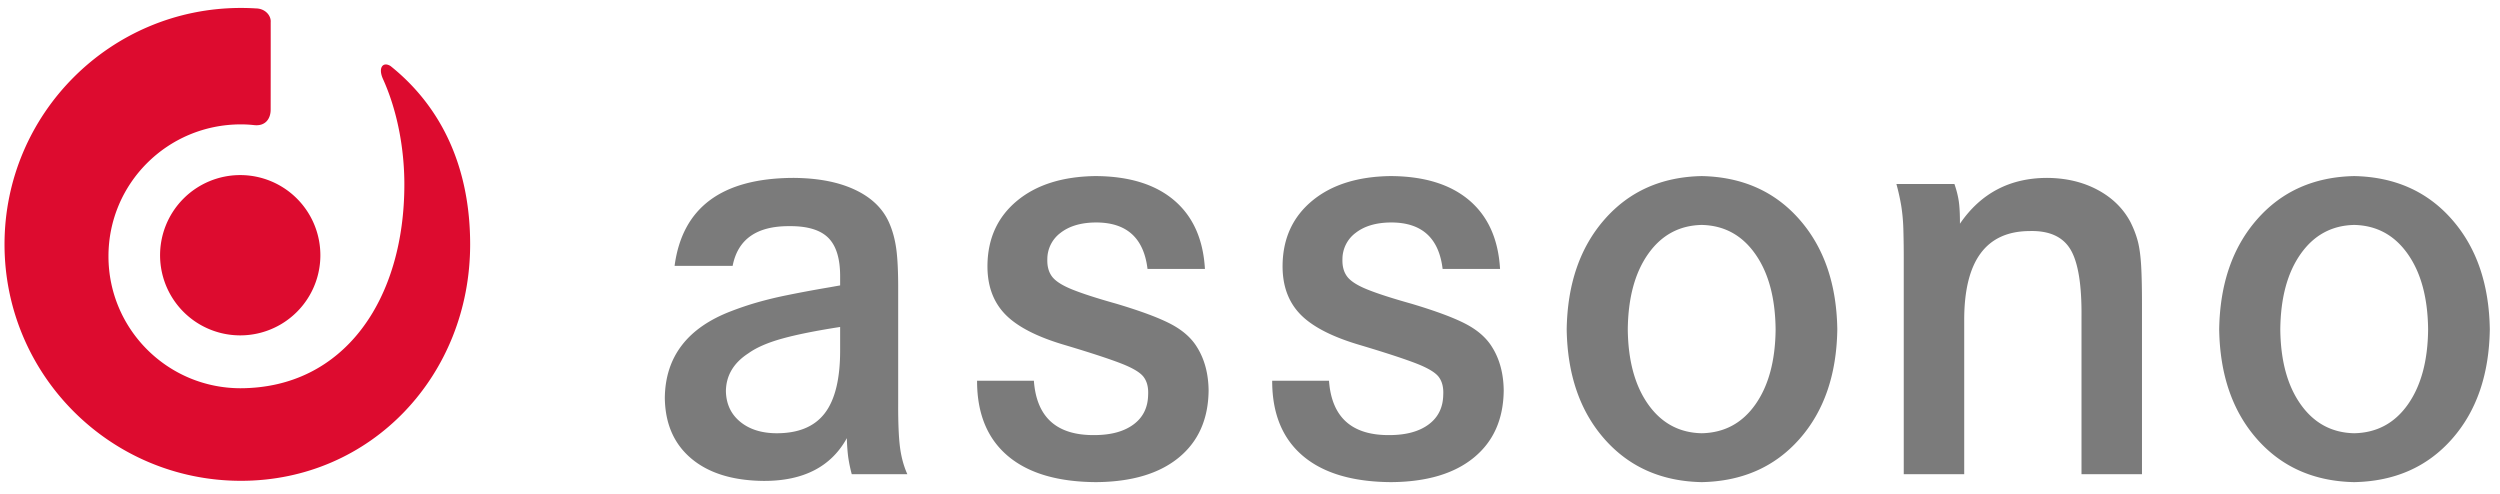 <?xml version="1.0"?>
<svg xmlns="http://www.w3.org/2000/svg" viewBox="0 0 152 30" fill-rule="evenodd" clip-rule="evenodd" stroke-linejoin="round" stroke-miterlimit="1.414" width="405" height="80"><path d="M24.585 11.205c0-2.24-.449-4.536-1.299-6.412-.311-.687-.007-1.078.458-.791 3.161 2.53 4.841 6.236 4.841 10.844 0 7.94-5.995 14.375-13.935 14.375-7.939 0-14.375-6.435-14.375-14.375C.275 6.907 6.711.471 14.65.471c.31 0 .618.01.922.029.571.013.922.451.886.845.003 1.008 0 4.189-.002 5.326-.005.526-.313 1.008-1.019.922a7.312 7.312 0 0 0-.787-.043c-4.465-.001-8.055 3.59-8.055 8.018 0 4.428 3.587 8.013 8.015 8.025 6.315-.009 9.975-5.39 9.975-12.388z" fill="#dd0b2f"/><path d="M9.733 15.576a4.873 4.873 0 1 1 9.745-.001 4.873 4.873 0 0 1-9.745.001z" fill="#dd0b2f"/><path d="M47.998 13.738c-1.987-.012-3.138.793-3.454 2.415h-3.529c.471-3.547 2.873-5.33 7.206-5.349 1.496.007 2.746.245 3.751.716 1.005.47 1.698 1.135 2.08 1.995.218.489.366 1.035.445 1.635.08.6.117 1.443.112 2.525v6.871c-.004 1.154.033 2.033.111 2.638.079.604.228 1.149.446 1.634h-3.38a9.248 9.248 0 0 1-.217-1.054 11.15 11.15 0 0 1-.08-1.137c-.96 1.739-2.644 2.606-5.051 2.6-1.876-.016-3.343-.468-4.401-1.356-1.059-.889-1.597-2.12-1.616-3.696.031-2.501 1.38-4.259 4.048-5.274a19.01 19.01 0 0 1 1.526-.515 23.304 23.304 0 0 1 1.814-.442 76.333 76.333 0 0 1 2.64-.491l.631-.112v-.483c.012-1.104-.224-1.903-.705-2.395-.482-.492-1.273-.734-2.377-.725zm3.082 7.503v-1.374c-1.501.233-2.686.472-3.551.715-.865.243-1.539.537-2.02.882-.903.582-1.361 1.349-1.374 2.303.016.773.301 1.39.855 1.852.554.462 1.284.699 2.191.71 1.349.009 2.338-.398 2.967-1.22.629-.823.94-2.112.932-3.868zM66.611 10.693c2.037.01 3.629.501 4.773 1.471 1.145.972 1.771 2.363 1.876 4.175h-3.491c-.23-1.907-1.294-2.848-3.195-2.824-.868.013-1.564.221-2.089.627a1.99 1.99 0 0 0-.807 1.602c-.015.424.077.774.279 1.049.202.277.606.539 1.211.786.607.247 1.509.54 2.707.876 1.49.445 2.595.857 3.315 1.235.719.379 1.248.847 1.587 1.403.458.729.694 1.609.706 2.637-.018 1.743-.624 3.104-1.815 4.08-1.193.978-2.866 1.474-5.019 1.491-2.333-.011-4.12-.538-5.362-1.583-1.242-1.046-1.869-2.549-1.881-4.509v-.074h3.454c.161 2.235 1.399 3.337 3.714 3.306.997-.007 1.781-.225 2.355-.655.573-.429.865-1.028.877-1.797.024-.443-.066-.802-.269-1.076-.202-.275-.664-.551-1.382-.83-.718-.278-1.84-.646-3.363-1.102-1.726-.501-2.955-1.133-3.686-1.894-.732-.762-1.088-1.764-1.068-3.009.028-1.622.631-2.919 1.81-3.891s2.767-1.469 4.763-1.494zM84.555 10.693c2.037.01 3.627.501 4.773 1.471 1.144.972 1.77 2.363 1.875 4.175h-3.492c-.228-1.907-1.293-2.848-3.194-2.824-.867.013-1.564.221-2.088.627a1.988 1.988 0 0 0-.808 1.602c-.015.424.077.774.279 1.049.202.277.606.539 1.212.786s1.508.54 2.707.876c1.489.445 2.594.857 3.313 1.235.719.379 1.249.847 1.588 1.403.459.729.694 1.609.706 2.637-.018 1.743-.623 3.104-1.816 4.08-1.192.978-2.864 1.474-5.018 1.491-2.333-.011-4.12-.538-5.362-1.583-1.242-1.046-1.869-2.549-1.881-4.509v-.074h3.454c.162 2.235 1.4 3.337 3.714 3.306.997-.007 1.782-.225 2.355-.655.573-.429.865-1.028.877-1.797.024-.443-.066-.802-.268-1.076-.203-.275-.664-.551-1.382-.83-.719-.278-1.841-.646-3.364-1.102-1.726-.501-2.954-1.133-3.686-1.894-.732-.762-1.088-1.764-1.068-3.009.028-1.622.632-2.919 1.81-3.891 1.18-.972 2.768-1.469 4.764-1.494zM103.463 29.301c-2.438-.048-4.404-.918-5.9-2.609-1.496-1.692-2.265-3.917-2.308-6.677.043-2.761.812-4.992 2.308-6.694 1.496-1.703 3.462-2.578 5.9-2.628 2.456.05 4.435.925 5.934 2.628 1.499 1.702 2.27 3.933 2.311 6.694-.041 2.76-.812 4.985-2.311 6.677-1.499 1.691-3.478 2.561-5.934 2.609zm0-15.637c-1.357.028-2.44.613-3.25 1.756-.809 1.142-1.223 2.673-1.244 4.595.021 1.905.435 3.425 1.244 4.564.81 1.139 1.893 1.722 3.25 1.75 1.374-.028 2.461-.611 3.264-1.75.802-1.139 1.213-2.659 1.23-4.564-.02-1.922-.434-3.453-1.244-4.595-.809-1.143-1.892-1.728-3.25-1.756zM115.748 15.967a61.246 61.246 0 0 0-.025-2.084 11.14 11.14 0 0 0-.125-1.366 13.6 13.6 0 0 0-.296-1.341h3.527c.128.367.216.719.266 1.054.048.335.072.788.069 1.36 1.269-1.857 3.04-2.786 5.311-2.786 1.149.009 2.167.251 3.055.725.888.474 1.554 1.123 1.996 1.949.196.39.346.776.448 1.159.102.383.171.882.207 1.496.036.615.054 1.464.051 2.545v10.14h-3.677v-9.546c.02-1.972-.205-3.346-.673-4.122-.468-.775-1.296-1.147-2.483-1.114-2.644.013-3.969 1.807-3.975 5.385v9.397h-3.676V15.967zM143.135 29.301c-2.438-.048-4.405-.918-5.901-2.609-1.496-1.692-2.265-3.917-2.307-6.677.042-2.761.811-4.992 2.307-6.694 1.496-1.703 3.463-2.578 5.901-2.628 2.456.05 4.434.925 5.933 2.628 1.5 1.702 2.271 3.933 2.312 6.694-.041 2.76-.812 4.985-2.312 6.677-1.499 1.691-3.477 2.561-5.933 2.609zm0-15.637c-1.356.028-2.44.613-3.25 1.756-.809 1.142-1.224 2.673-1.243 4.595.019 1.905.434 3.425 1.243 4.564.81 1.139 1.894 1.722 3.25 1.75 1.373-.028 2.461-.611 3.264-1.75.802-1.139 1.213-2.659 1.23-4.564-.02-1.922-.435-3.453-1.244-4.595-.809-1.143-1.893-1.728-3.25-1.756z" fill="#7b7b7b"/></svg>
